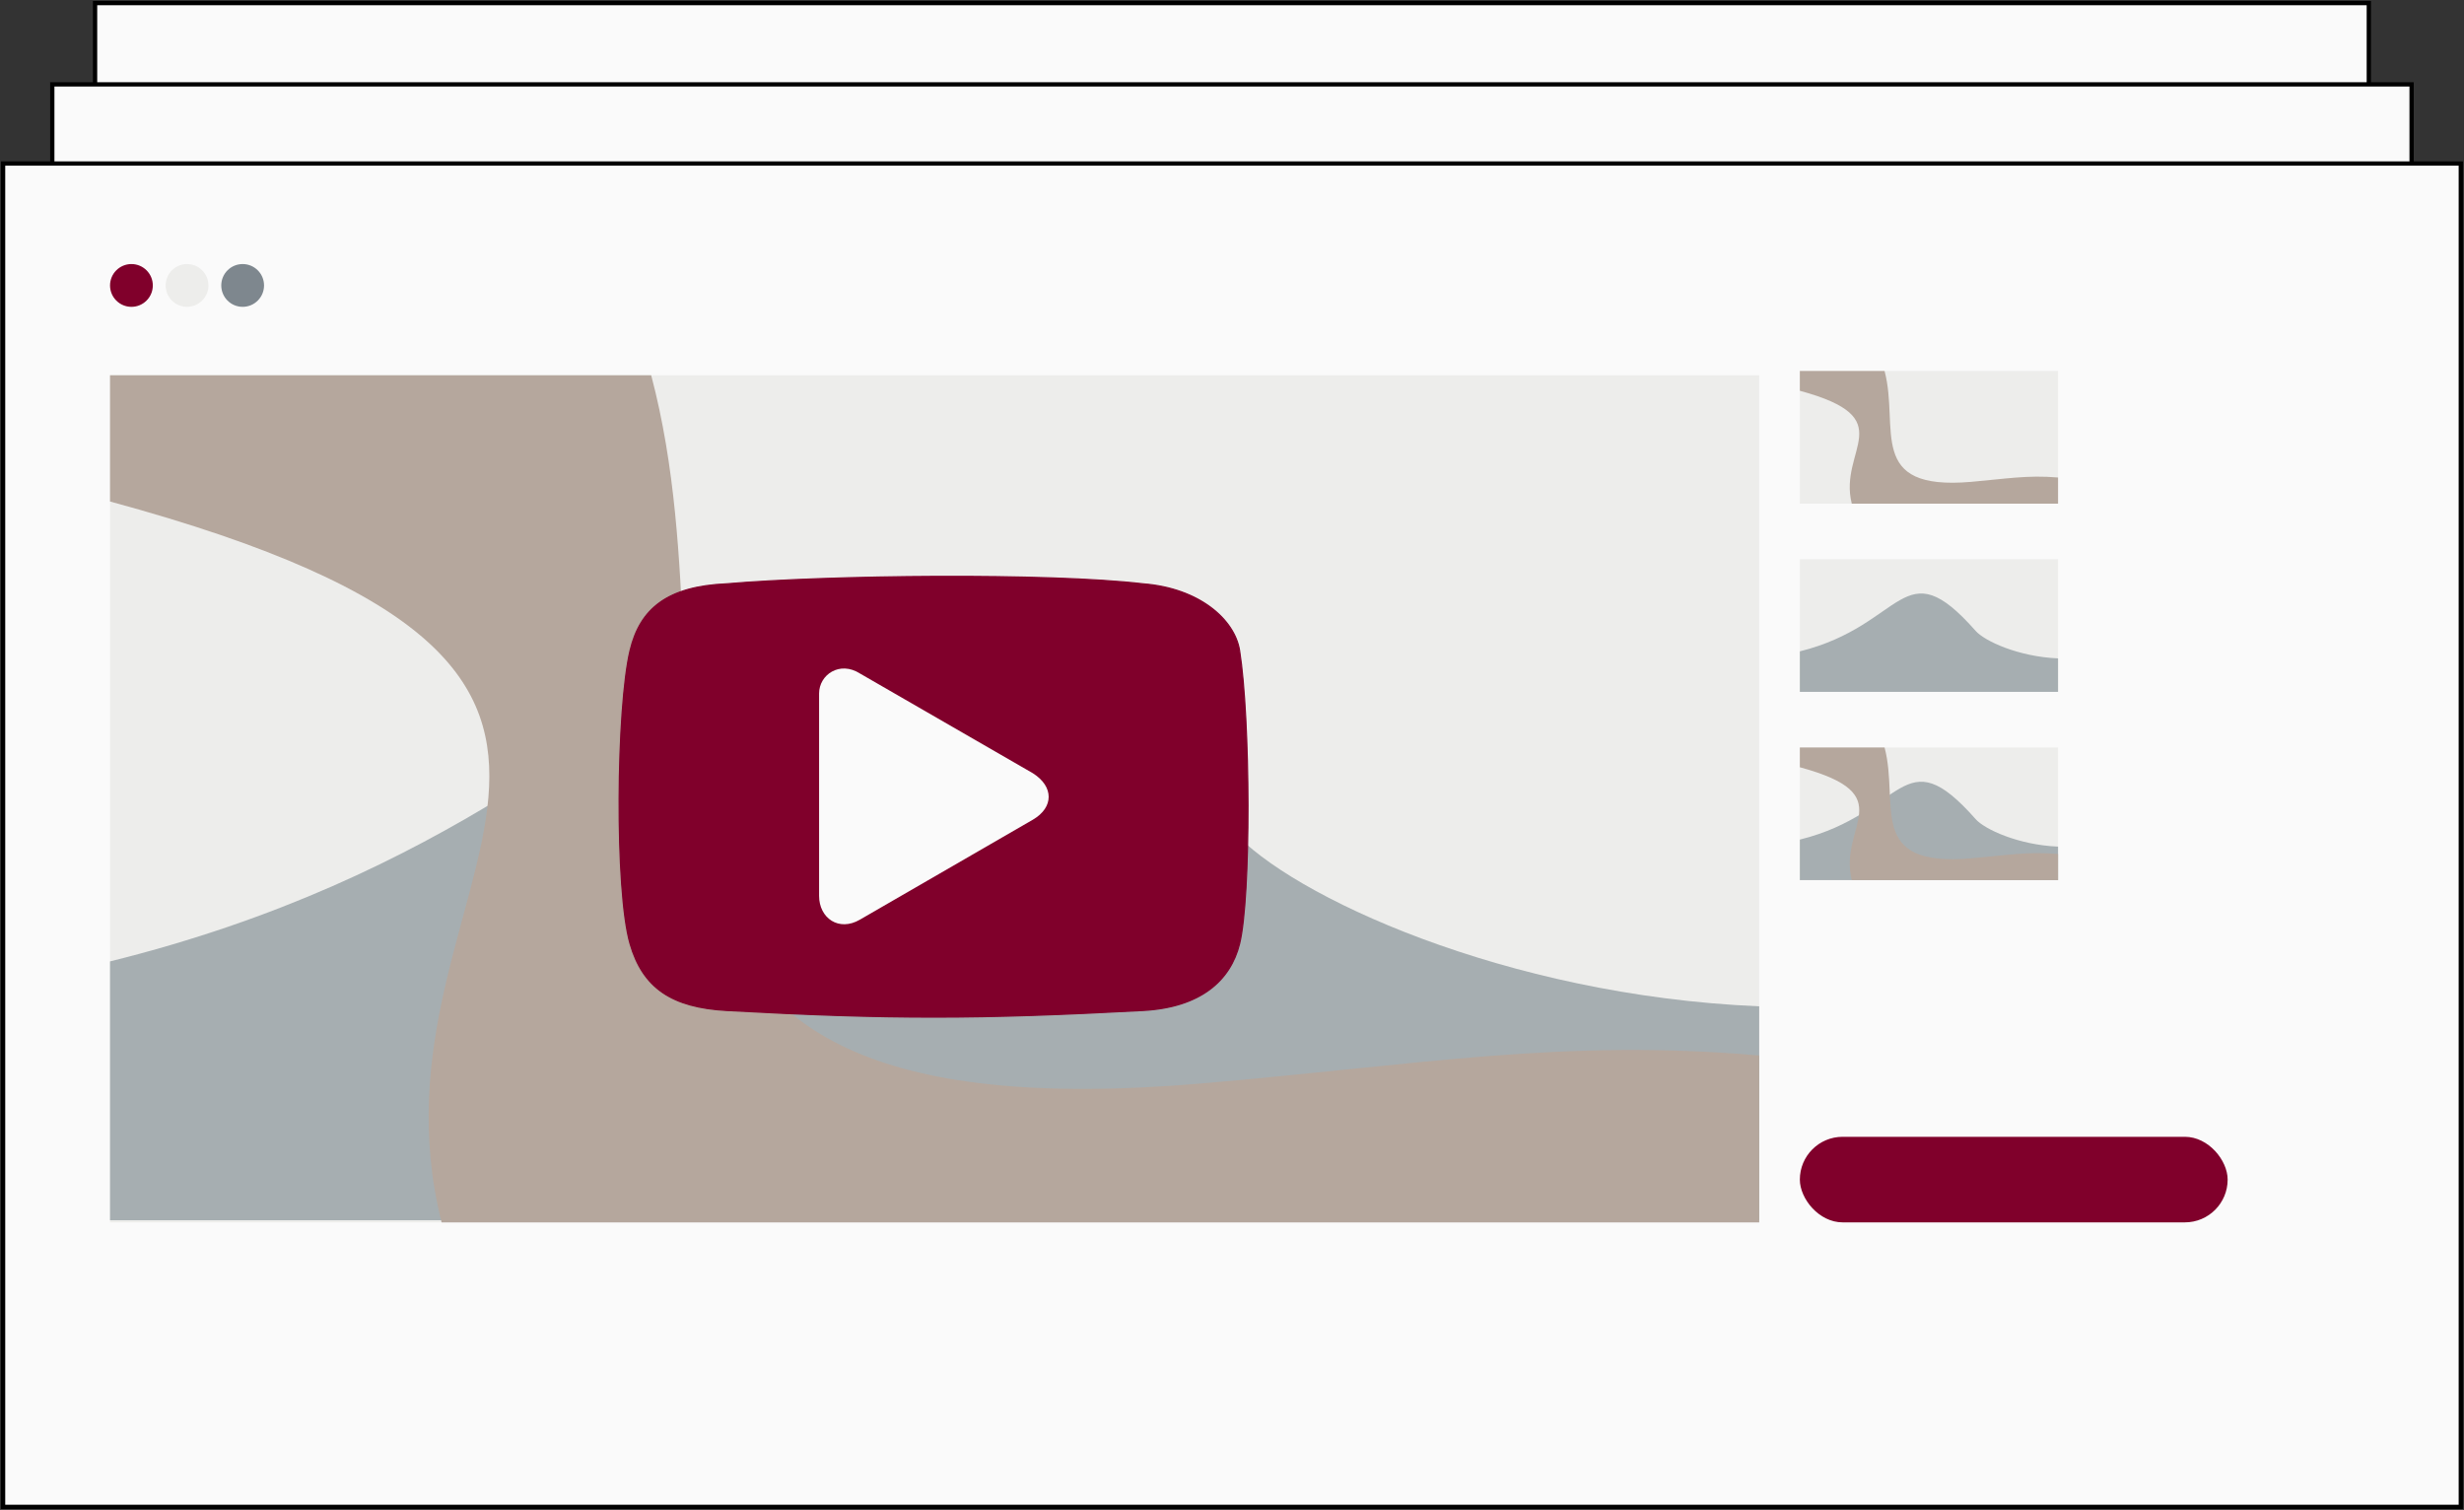 <?xml version="1.0" encoding="UTF-8"?> <svg xmlns="http://www.w3.org/2000/svg" width="1596" height="978" viewBox="0 0 1596 978" fill="none"><rect x="0" y="0" width="1596" height="978" fill="#333333" stroke="none"/> <path d="M2 976V105.912H33.866V54.649H61.576V2H1534.35V54.649H1562.06V105.912H1593.93V976H2Z" fill="#FAFAFA"></path> <path d="M33.866 105.912H2V976H1593.93V105.912H1562.06M33.866 105.912V54.649H61.576M33.866 105.912H1562.06M1562.06 105.912V54.649H1534.35M61.576 54.649V2H1534.35V54.649M61.576 54.649H1534.35" stroke="black" stroke-width="2.771"></path> <path d="M71.274 791.73V243.076H1139.49V791.73H71.274Z" fill="#EDEDEB"></path> <path d="M1139.49 790.346H71.274V622.701C507.704 514.633 495.235 194.585 798.657 538.186C835.361 579.751 974.614 644.869 1139.49 651.797V790.346Z" fill="#A6AEB1"></path> <path d="M71.274 243.076H421.804C484.151 478.61 344.216 739.082 779.26 701.674C920.58 689.522 1013.41 672.578 1139.49 683.662V791.73H286.025C229.22 565.896 495.235 439.816 71.274 324.82V243.076Z" fill="#B5A79D"></path> <path d="M1165.81 326.205V240.305H1333.06V326.205H1165.81Z" fill="#EDEDEB"></path> <path d="M1165.81 240.305H1220.69C1230.45 277.181 1208.55 317.962 1276.66 312.105C1298.78 310.203 1313.32 307.55 1333.06 309.285V326.205H1199.44C1190.54 290.847 1232.19 271.107 1165.81 253.103V240.305Z" fill="#B5A79D"></path> <path d="M1165.81 448.129V362.229H1333.06V448.129H1165.81Z" fill="#EDEDEB"></path> <path d="M1333.06 448.129H1165.81V421.882C1234.14 404.962 1232.19 354.853 1279.7 408.649C1285.44 415.157 1307.24 425.352 1333.06 426.437V448.129Z" fill="#A6AEB1"></path> <path d="M1165.81 570.051V484.15H1333.06V570.051H1165.81Z" fill="#EDEDEB"></path> <path d="M1333.06 570.051H1165.81V543.803C1234.14 526.884 1232.19 476.775 1279.7 530.571C1285.44 537.079 1307.24 547.274 1333.06 548.359V570.051Z" fill="#A6AEB1"></path> <path d="M1165.81 484.15H1220.69C1230.45 521.027 1208.55 561.808 1276.66 555.951C1298.78 554.048 1313.32 551.396 1333.06 553.131V570.051H1199.44C1190.54 534.693 1232.19 514.953 1165.81 496.949V484.15Z" fill="#B5A79D"></path> <circle cx="85.129" cy="184.884" r="13.855" fill="#80002B"></circle> <circle cx="121.152" cy="184.884" r="13.855" fill="#EDEDEB"></circle> <circle cx="157.175" cy="184.884" r="13.855" fill="#7E878E"></circle> <rect x="1165.81" y="736.309" width="277.098" height="55.42" rx="27.71" fill="#80002B"></rect> <path d="M740.344 378.145C679.062 370.951 536.327 372.493 470.677 378.145C432.263 379.816 414.605 394.205 408.11 421.312C399.245 458.313 398.089 576.766 408.11 611.325C416.418 639.976 435.218 652.532 470.677 654.492C575.867 660.308 634.902 660.165 740.344 654.492C777.344 652.502 796.956 635.351 802.911 611.325C810.362 581.263 809.977 465.637 802.911 421.312C799.737 401.4 776.959 380.972 740.344 378.145Z" fill="#80002B" stroke="#80002B" stroke-width="0.771"></path> <path d="M530.546 580.236V449.192C530.546 436.987 543.907 427.866 557.012 436.216L669.041 500.839C682.659 509.447 682.659 522.936 669.041 530.902L557.012 595.653C543.393 603.618 530.546 594.753 530.546 580.236Z" fill="#FAFAFA"></path> </svg> 